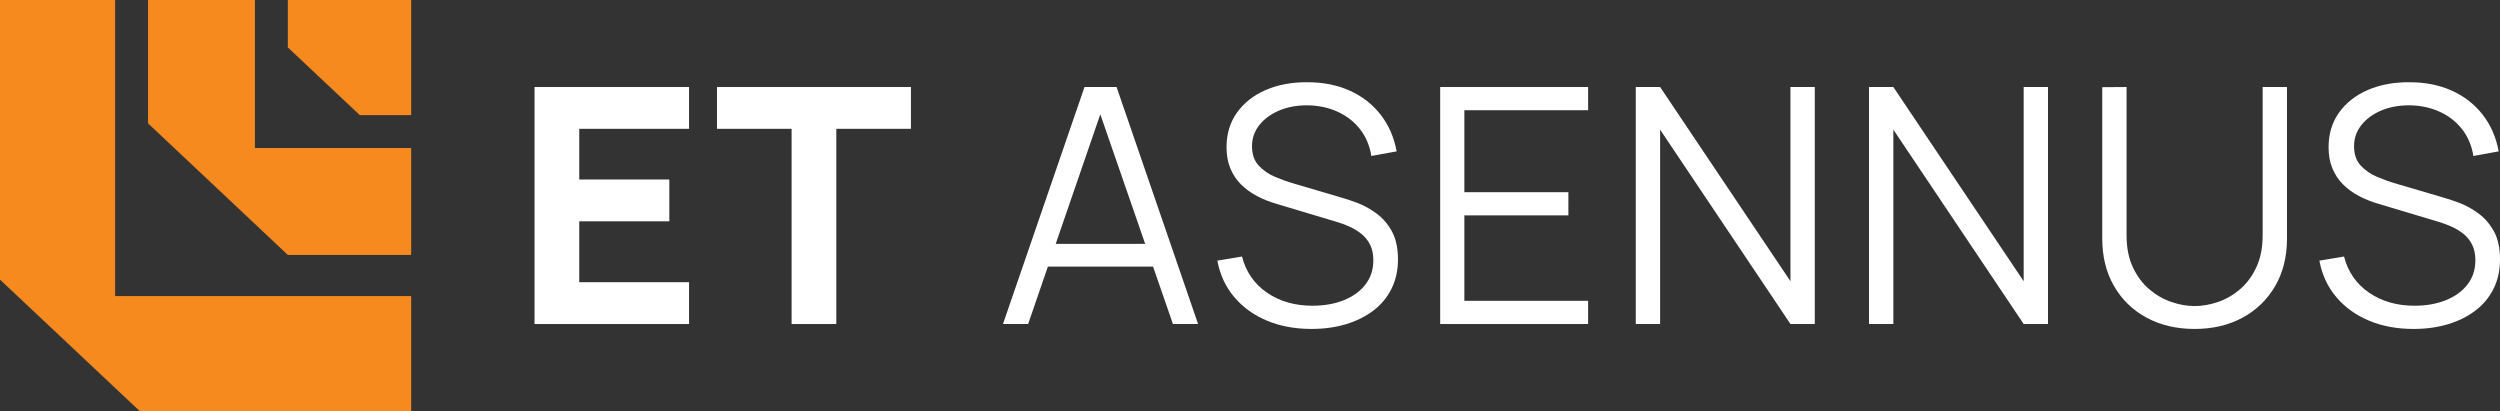 <?xml version="1.0" encoding="UTF-8"?>
<svg id="Layer_2" data-name="Layer 2" xmlns="http://www.w3.org/2000/svg" viewBox="0 0 1723.46 283.46">
  <rect x="0" y="0" width="1723.46" height="283.46" fill="#333333" stroke="none"/>
  <defs>
    <style>
      .cls-1 {
        fill: #fff;
      }

      .cls-2 {
        fill: #f68a1f;
      }
    </style>
  </defs>
  <g id="Layer_1-2" data-name="Layer 1">
    <g>
      <polygon class="cls-2" points="79.37 0 0 0 0 192.76 96.38 283.46 283.46 283.46 283.46 204.09 79.37 204.09 79.37 0"/>
      <polygon class="cls-2" points="175.75 0 102.05 0 102.05 85.04 198.43 175.75 283.46 175.75 283.46 102.05 175.75 102.05 175.75 0"/>
      <polygon class="cls-2" points="198.43 32.68 248.03 79.37 283.46 79.37 283.46 0 198.43 0 198.43 32.68"/>
      <polygon class="cls-1" points="368.5 223.37 475.02 223.37 475.02 194.55 399.32 194.55 399.32 152.57 461.42 152.57 461.42 123.75 399.32 123.75 399.32 88.8 475.02 88.8 475.02 59.99 368.5 59.99 368.5 223.37"/>
      <polygon class="cls-1" points="494.28 88.8 545.72 88.8 545.72 223.37 576.54 223.37 576.54 88.8 627.99 88.8 627.99 59.99 494.28 59.99 494.28 88.8"/>
      <path class="cls-1" d="M747.64,59.99l-56.2,163.38h17.34l13.63-39.6h72.48l13.72,39.6h17.34l-56.2-163.38h-22.1ZM727.79,168.11l30.74-89.31,30.93,89.31h-61.67Z"/>
      <path class="cls-1" d="M948.94,147.18c-4.27-3.14-8.65-5.56-13.14-7.26-4.49-1.7-8.4-3.01-11.73-3.91l-31.95-9.42c-4.23-1.21-8.59-2.76-13.09-4.65-4.49-1.89-8.27-4.5-11.33-7.83-3.06-3.33-4.59-7.75-4.59-13.27s1.66-10.29,4.99-14.52c3.32-4.24,7.84-7.58,13.54-10.04,5.7-2.46,12.22-3.69,19.55-3.69,7.55.08,14.48,1.53,20.79,4.37,6.31,2.84,11.5,6.86,15.58,12.08,4.08,5.22,6.69,11.39,7.82,18.49l17.45-3.18c-1.81-9.76-5.52-18.21-11.1-25.36-5.59-7.15-12.67-12.65-21.25-16.51-8.57-3.86-18.3-5.79-29.18-5.79-10.73-.07-20.28,1.7-28.67,5.33-8.39,3.63-15,8.81-19.83,15.54-4.84,6.73-7.25,14.71-7.25,23.94,0,5.45.87,10.29,2.61,14.52,1.74,4.24,4.17,7.92,7.31,11.06,3.13,3.14,6.82,5.83,11.05,8.06,4.23,2.23,8.84,4.07,13.82,5.5l41.36,12.37c2.79.83,5.67,1.91,8.61,3.23,2.95,1.32,5.67,2.97,8.16,4.94,2.49,1.97,4.49,4.44,6.01,7.43,1.51,2.99,2.27,6.6,2.27,10.84,0,6.43-1.81,11.99-5.44,16.68-3.63,4.69-8.61,8.3-14.96,10.84-6.34,2.54-13.52,3.8-21.53,3.8-12.16,0-22.62-3.01-31.39-9.02-8.76-6.01-14.5-14.31-17.22-24.9l-17,2.84c1.81,9.68,5.68,18.04,11.61,25.07,5.93,7.03,13.45,12.46,22.55,16.28,9.1,3.82,19.36,5.73,30.76,5.73,8.54,0,16.41-1.08,23.63-3.23,7.21-2.16,13.52-5.28,18.92-9.36,5.4-4.08,9.59-9.11,12.58-15.09,2.98-5.97,4.48-12.74,4.48-20.31s-1.4-14.22-4.19-19.29c-2.8-5.07-6.33-9.17-10.6-12.31Z"/>
      <polygon class="cls-1" points="992.84 223.37 1094.82 223.37 1094.82 207.37 1009.5 207.37 1009.5 148.48 1081.22 148.48 1081.22 132.49 1009.5 132.49 1009.5 75.98 1094.82 75.98 1094.82 59.99 992.84 59.99 992.84 223.37"/>
      <polygon class="cls-1" points="1234.31 193.87 1144.45 59.99 1127.68 59.99 1127.68 223.37 1144.45 223.37 1144.45 89.37 1234.31 223.37 1251.08 223.37 1251.08 59.99 1234.31 59.99 1234.31 193.87"/>
      <polygon class="cls-1" points="1395.09 193.87 1305.24 59.99 1288.47 59.99 1288.47 223.37 1305.24 223.37 1305.24 89.37 1395.09 223.37 1411.86 223.37 1411.86 59.99 1395.09 59.99 1395.09 193.87"/>
      <path class="cls-1" d="M1559.84,162.21c0,8.47-1.44,15.79-4.31,21.95-2.87,6.17-6.61,11.23-11.22,15.2-4.61,3.97-9.67,6.9-15.18,8.79-5.52,1.89-10.92,2.84-16.2,2.84s-10.58-.95-16.09-2.84c-5.52-1.89-10.6-4.82-15.24-8.79-4.65-3.97-8.4-9.04-11.27-15.2-2.87-6.16-4.31-13.48-4.31-21.95V59.99l-16.77.11v104.27c0,12.56,2.72,23.53,8.16,32.9,5.44,9.38,12.94,16.64,22.49,21.78,9.55,5.14,20.57,7.72,33.03,7.72s23.47-2.59,33.03-7.77c9.56-5.18,17.05-12.44,22.49-21.78,5.44-9.34,8.16-20.29,8.16-32.85V59.99h-16.77v102.23Z"/>
      <path class="cls-1" d="M1719.27,159.49c-2.8-5.07-6.33-9.17-10.6-12.31-4.27-3.14-8.65-5.56-13.14-7.26-4.49-1.7-8.4-3.01-11.73-3.91l-31.95-9.42c-4.23-1.21-8.59-2.76-13.09-4.65-4.49-1.89-8.27-4.5-11.33-7.83-3.06-3.33-4.59-7.75-4.59-13.27s1.66-10.29,4.99-14.52c3.32-4.24,7.84-7.58,13.54-10.04,5.7-2.46,12.22-3.69,19.55-3.69,7.55.08,14.48,1.53,20.79,4.37,6.31,2.84,11.5,6.86,15.58,12.08,4.08,5.22,6.69,11.39,7.82,18.49l17.45-3.18c-1.81-9.76-5.52-18.21-11.1-25.36-5.59-7.15-12.67-12.65-21.25-16.51-8.57-3.86-18.3-5.79-29.18-5.79-10.73-.07-20.28,1.7-28.67,5.33-8.39,3.63-15,8.81-19.83,15.54-4.83,6.73-7.25,14.71-7.25,23.94,0,5.45.87,10.29,2.61,14.52,1.74,4.24,4.17,7.92,7.31,11.06,3.13,3.14,6.82,5.83,11.05,8.06,4.23,2.23,8.84,4.07,13.82,5.5l41.36,12.37c2.79.83,5.67,1.91,8.61,3.23,2.95,1.32,5.67,2.97,8.16,4.94,2.49,1.97,4.49,4.44,6.01,7.43,1.51,2.99,2.27,6.6,2.27,10.84,0,6.43-1.81,11.99-5.44,16.68-3.63,4.69-8.61,8.3-14.96,10.84-6.34,2.54-13.52,3.8-21.53,3.8-12.16,0-22.63-3.01-31.39-9.02-8.76-6.01-14.5-14.31-17.22-24.9l-17,2.84c1.81,9.68,5.68,18.04,11.61,25.07,5.93,7.03,13.45,12.46,22.55,16.28,9.1,3.82,19.36,5.73,30.76,5.73,8.54,0,16.41-1.08,23.63-3.23,7.21-2.16,13.52-5.28,18.92-9.36,5.4-4.08,9.59-9.11,12.58-15.09,2.98-5.97,4.48-12.74,4.48-20.31s-1.4-14.22-4.19-19.29Z"/>
    </g>
  </g>
</svg>